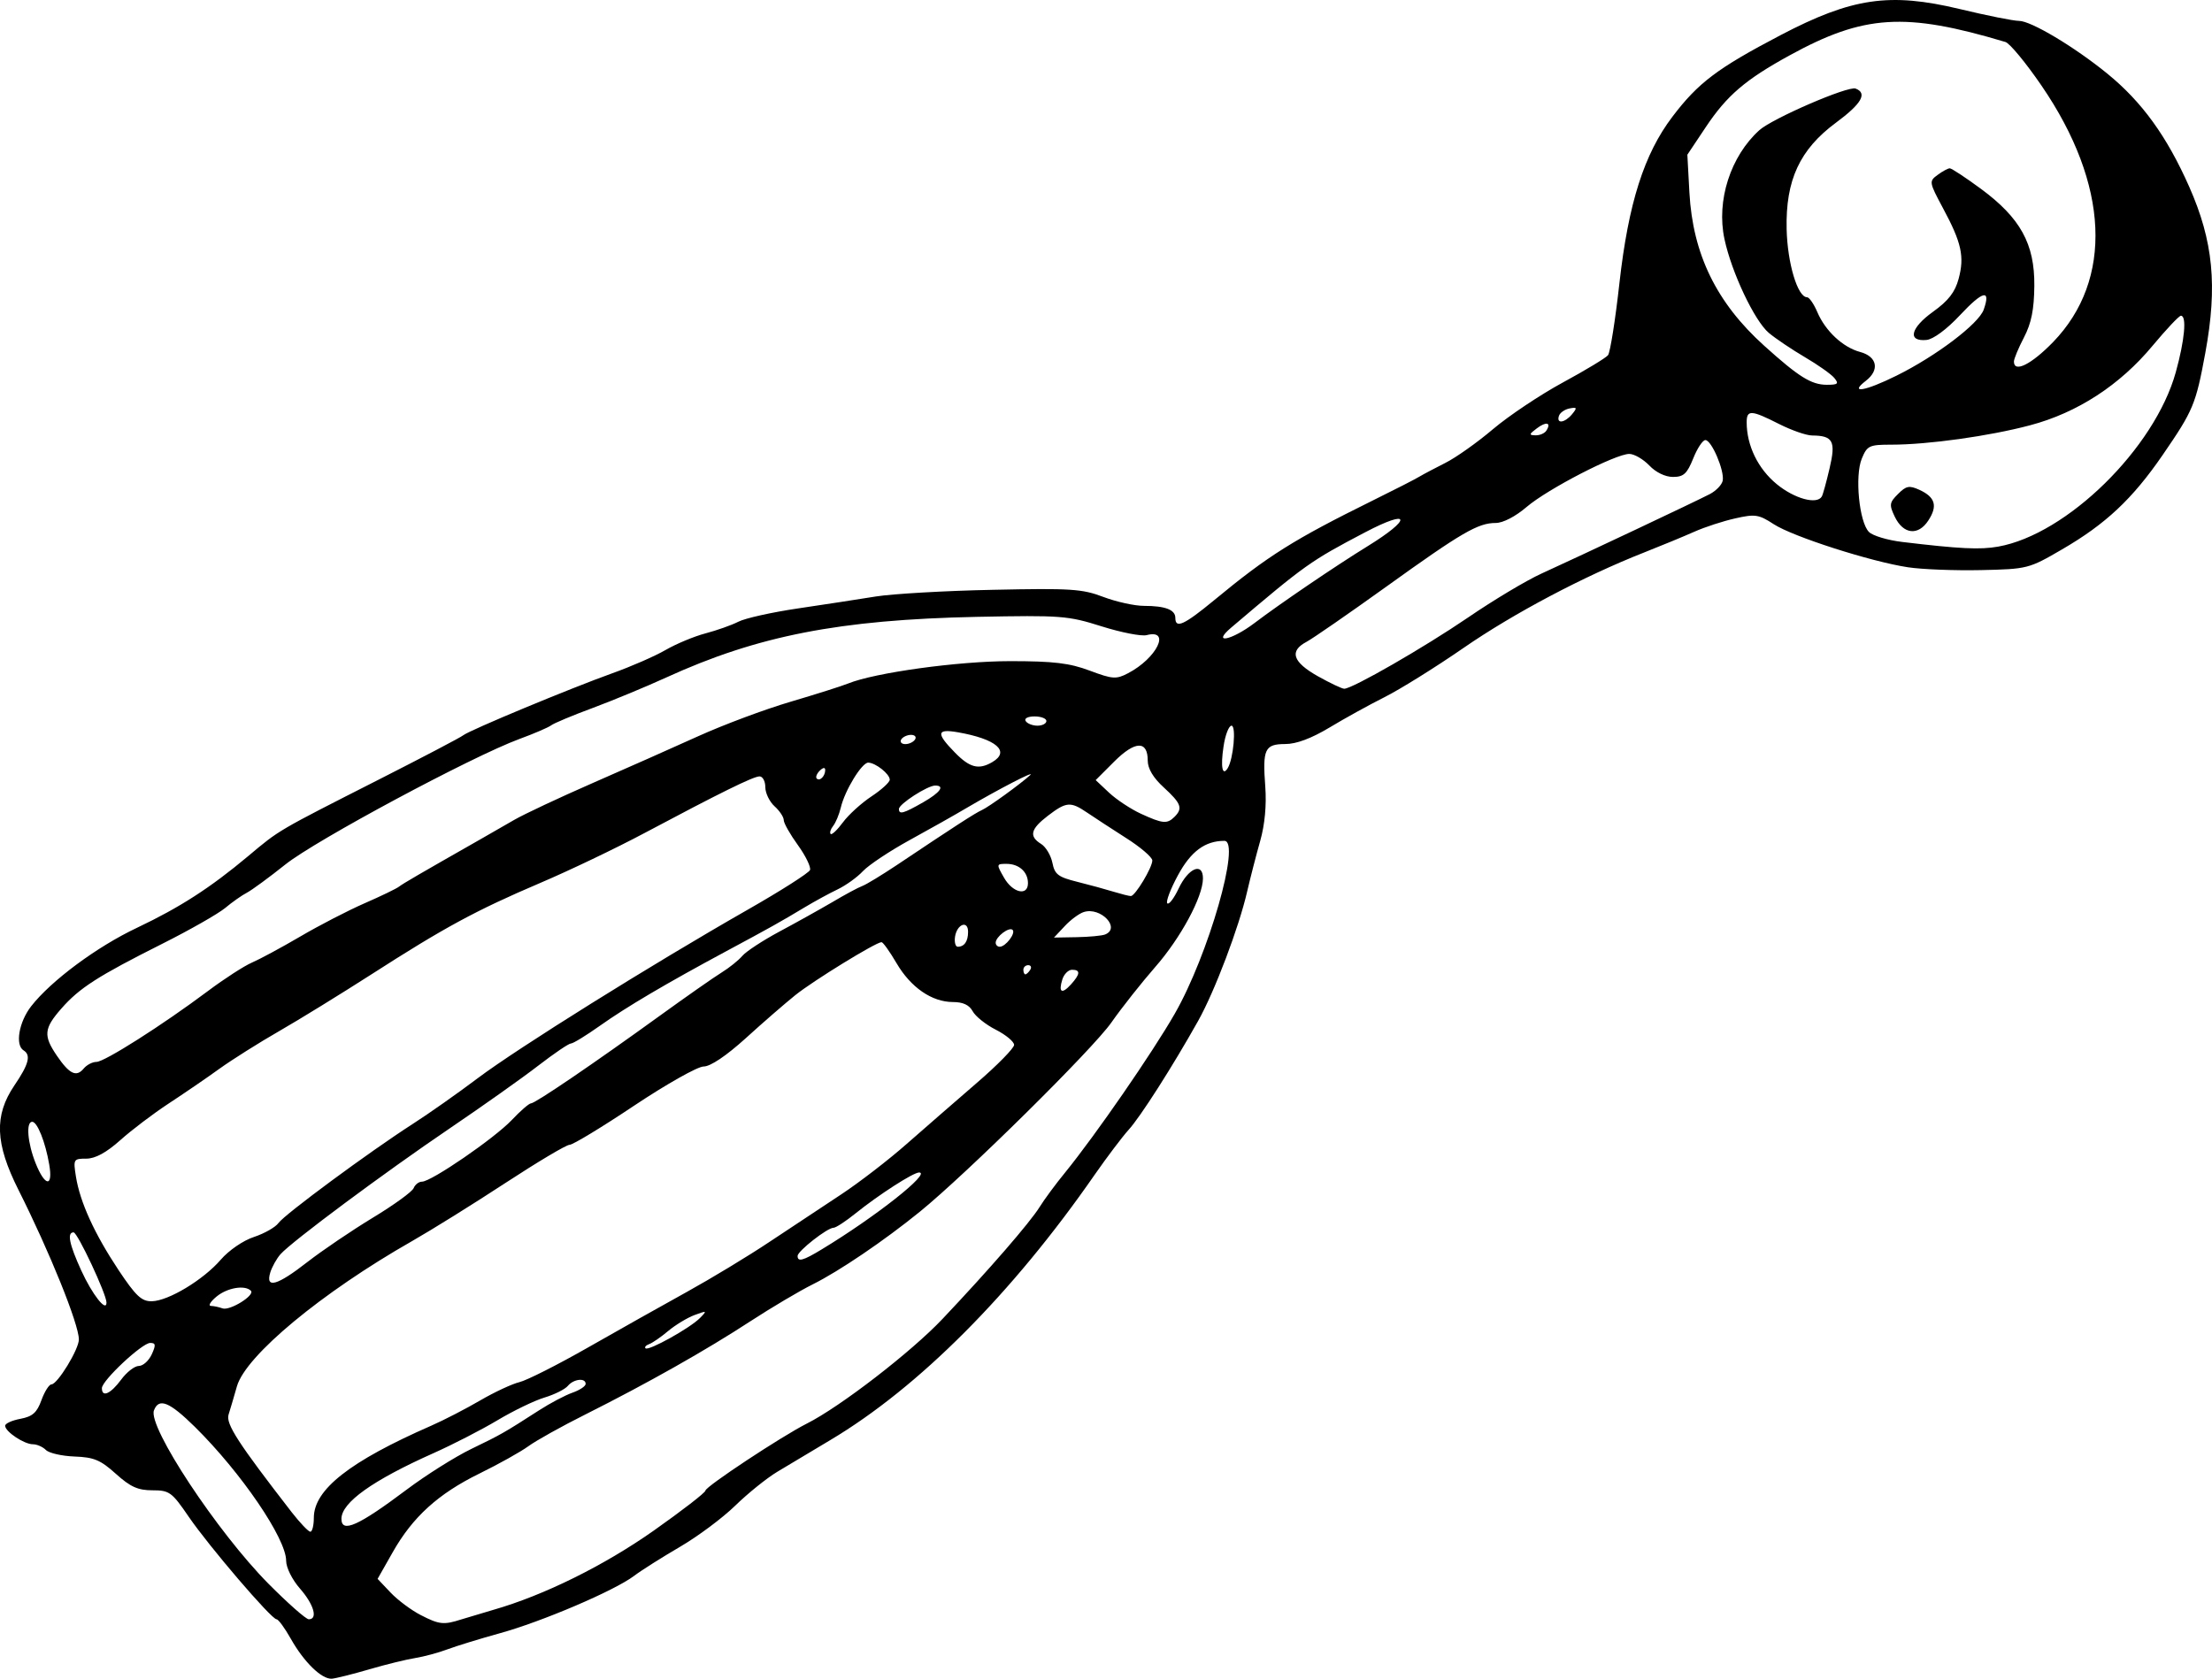<?xml version="1.0"?>
<svg
    xmlns:rdf="http://www.w3.org/1999/02/22-rdf-syntax-ns#"
    xmlns="http://www.w3.org/2000/svg"
    xmlns:cc="http://web.resource.org/cc/"
    xmlns:dc="http://purl.org/dc/elements/1.1/"
    xmlns:svg="http://www.w3.org/2000/svg"
    xmlns:inkscape="http://www.inkscape.org/namespaces/inkscape"
    xmlns:sodipodi="http://sodipodi.sourceforge.net/DTD/sodipodi-0.dtd"
    xmlns:ns1="http://sozi.baierouge.fr"
    xmlns:xlink="http://www.w3.org/1999/xlink"
    id="svg2"
    viewBox="0 0 279.61 212.24"
    version="1.0"
  >
  <g
      id="layer1"
      transform="translate(-279.63 -465.57)"
    >
    <path
        id="path2836"
        d="m326.29 676.63c2.08-0.61 4.7-1.25 5.82-1.43s2.96-0.68 4.08-1.1 4.08-1.33 6.57-2.02c5.3-1.45 14.51-5.38 17.01-7.26 0.96-0.73 3.59-2.38 5.83-3.69s5.37-3.64 6.96-5.19 3.98-3.48 5.31-4.28 4.36-2.61 6.72-4.02c11.16-6.65 23.01-18.54 33.41-33.54 1.56-2.24 3.49-4.79 4.28-5.67 1.48-1.61 5.59-8.05 8.81-13.8 2.09-3.73 5.16-11.84 6.19-16.35 0.41-1.76 1.15-4.64 1.65-6.4 0.58-2.05 0.81-4.52 0.64-6.84-0.36-4.78-0.07-5.39 2.53-5.4 1.4 0 3.29-0.71 5.56-2.07 1.9-1.15 5.04-2.88 6.99-3.86s6.43-3.77 9.95-6.2c6.33-4.38 15.22-9.08 22.86-12.09 2.16-0.85 5.01-2.03 6.34-2.62 1.32-0.59 3.65-1.35 5.18-1.69 2.51-0.57 2.97-0.5 4.87 0.74 2.42 1.57 12.23 4.72 16.95 5.44 1.77 0.27 5.91 0.43 9.21 0.36 5.9-0.13 6.07-0.17 10.26-2.61 5.53-3.21 8.9-6.37 12.73-11.94 3.88-5.65 4.19-6.38 5.4-12.94 1.55-8.45 1-14.11-2.04-20.98-2.83-6.39-5.98-10.74-10.35-14.3-4.17-3.4-9.65-6.67-11.16-6.67-0.69 0-4.06-0.67-7.5-1.5-8.86-2.12-13.61-1.43-22.66 3.31-7.99 4.19-10.4 6.01-13.66 10.31-3.58 4.71-5.56 10.95-6.69 20.99-0.52 4.69-1.17 8.81-1.45 9.16-0.27 0.34-2.83 1.89-5.69 3.44s-6.84 4.21-8.85 5.91c-2 1.7-4.72 3.62-6.03 4.27-1.3 0.66-2.77 1.43-3.25 1.72-0.48 0.3-3.1 1.64-5.82 2.98-10.13 5.01-13.3 7-20.14 12.65-3.82 3.15-4.91 3.64-4.91 2.24 0-1.03-1.27-1.52-3.97-1.52-1.18 0-3.49-0.51-5.13-1.13-2.67-1.02-4.14-1.11-13.97-0.9-6.04 0.12-12.69 0.51-14.77 0.84-2.09 0.34-6.52 1.02-9.84 1.51-3.33 0.49-6.73 1.25-7.57 1.69-0.84 0.43-2.71 1.09-4.15 1.47s-3.71 1.33-5.04 2.1-4.35 2.09-6.7 2.93c-5.38 1.93-18.05 7.2-18.87 7.85-0.33 0.27-5.18 2.81-10.77 5.65-12.81 6.51-12.43 6.28-16.42 9.63-4.8 4.02-8.62 6.48-14.03 9.05-5.09 2.4-10.88 6.7-13.4 9.93-1.55 1.99-2.05 4.91-0.96 5.58 0.96 0.6 0.67 1.74-1.16 4.43-2.58 3.81-2.44 7.33 0.51 13.2 3.95 7.86 7.64 16.99 7.64 18.92 0 1.25-2.71 5.68-3.47 5.68-0.29 0-0.86 0.89-1.26 1.99-0.57 1.58-1.12 2.07-2.65 2.36-1.07 0.2-1.94 0.59-1.94 0.88 0 0.74 2.4 2.34 3.51 2.34 0.5 0 1.24 0.32 1.64 0.72 0.39 0.4 2.03 0.77 3.63 0.83 2.45 0.09 3.28 0.44 5.22 2.19 1.83 1.65 2.79 2.08 4.61 2.08 2.16 0 2.46 0.22 4.6 3.35 2.56 3.74 10.45 12.96 11.1 12.96 0.23 0 1.04 1.11 1.8 2.46 1.66 2.95 3.9 5.13 5.18 5.05 0.51-0.04 2.63-0.57 4.72-1.18zm6.53-6.86c-1.19-0.61-2.91-1.89-3.81-2.84l-1.65-1.74 1.89-3.33c2.53-4.49 5.77-7.43 11.01-10 2.41-1.18 5.16-2.72 6.13-3.42 0.96-0.71 4.24-2.54 7.28-4.06 7.79-3.91 15.21-8.1 20.83-11.77 2.66-1.73 6.2-3.83 7.87-4.66 3.34-1.66 9.01-5.51 13.51-9.16 5.88-4.77 21.9-20.59 24.24-23.95 1.33-1.9 3.82-5.04 5.52-6.99 3.23-3.68 6.04-8.89 6.05-11.21 0.01-2.11-1.85-1.34-3.08 1.28-0.58 1.23-1.22 2.07-1.43 1.86-0.2-0.2 0.4-1.8 1.35-3.55 1.63-3.02 3.43-4.35 5.87-4.35 2.12 0-2.02 14.44-6.27 21.85-2.84 4.96-10.01 15.34-13.86 20.08-1.18 1.44-2.63 3.4-3.23 4.37-1.26 2.01-6.36 7.89-12.25 14.12-3.93 4.17-12.96 11.14-17.18 13.26-3.19 1.61-12.81 7.97-12.81 8.47 0 0.25-2.95 2.53-6.55 5.07-6.27 4.41-13.86 8.17-20.24 10-1.44 0.42-3.28 0.97-4.08 1.22-2.21 0.71-2.78 0.65-5.11-0.55zm-19.27-3.98c-6.46-6.53-15.25-19.84-14.46-21.9 0.62-1.63 1.95-1.09 5.18 2.09 5.85 5.78 11.53 14.11 11.53 16.92 0 0.87 0.76 2.39 1.75 3.52 1.76 2.01 2.29 3.88 1.11 3.88-0.35 0-2.65-2.03-5.11-4.51zm2.95-9.03c-6.77-8.74-8.34-11.16-7.98-12.33 0.21-0.67 0.69-2.28 1.06-3.59 1.12-3.89 10.71-11.84 22.11-18.34 2.49-1.42 7.82-4.74 11.85-7.38 4.04-2.64 7.67-4.81 8.09-4.81 0.41 0 4.08-2.22 8.16-4.95 4.08-2.72 8.03-4.95 8.78-4.95 0.86 0 2.84-1.33 5.32-3.57 2.16-1.97 4.99-4.42 6.27-5.45 2.26-1.82 10.2-6.7 10.9-6.7 0.19 0 1.04 1.19 1.9 2.66 1.8 3.07 4.46 4.9 7.12 4.91 1.28 0 2.07 0.37 2.5 1.16 0.34 0.64 1.66 1.7 2.93 2.34 1.27 0.65 2.31 1.51 2.31 1.92 0 0.4-2.11 2.56-4.7 4.79-2.58 2.23-6.58 5.71-8.88 7.73-2.3 2.03-6.02 4.89-8.26 6.37s-6.3 4.17-9.03 5.98c-2.72 1.82-7.44 4.67-10.48 6.35s-8.68 4.85-12.52 7.04-7.74 4.16-8.67 4.38c-0.92 0.22-3.15 1.26-4.95 2.31s-4.58 2.49-6.18 3.19c-10.3 4.51-14.85 8.08-14.85 11.65 0 0.97-0.2 1.76-0.44 1.76s-1.3-1.11-2.36-2.47zm6.29 0.84c0-2.06 3.94-4.87 11.65-8.31 2.4-1.07 6.02-2.93 8.05-4.14 2.02-1.21 4.71-2.51 5.98-2.89 1.26-0.38 2.58-1.04 2.94-1.47 0.73-0.88 2.25-1.05 2.25-0.25 0 0.29-0.75 0.79-1.67 1.11-0.91 0.32-2.81 1.32-4.22 2.23-4.4 2.83-4.79 3.06-8.58 4.89-2.04 0.99-5.71 3.3-8.16 5.14-6.1 4.58-8.24 5.54-8.24 3.69zm-30.28-16.52c0-0.96 5.08-5.72 6.11-5.72 0.7 0 0.73 0.26 0.19 1.45-0.37 0.8-1.1 1.46-1.63 1.46s-1.54 0.78-2.25 1.75c-1.33 1.79-2.42 2.27-2.42 1.06zm69.18-5.57c0.41-0.15 1.49-0.89 2.39-1.65 0.91-0.76 2.4-1.67 3.33-2.02 1.59-0.59 1.63-0.57 0.7 0.37-1.25 1.27-6.49 4.19-6.88 3.83-0.16-0.14 0.05-0.38 0.46-0.53zm-55.4-4.83c-0.37-0.01-0.06-0.54 0.7-1.17 1.35-1.13 3.59-1.51 4.35-0.75 0.57 0.57-2.67 2.57-3.59 2.23-0.43-0.16-1.08-0.3-1.46-0.31zm-16.39-4.48c-1.52-3.33-1.82-4.82-0.97-4.82 0.5 0 4.16 7.81 4.16 8.88 0 1.27-1.8-1.02-3.19-4.06zm4.71-0.06c-3.05-4.6-4.86-8.57-5.38-11.8-0.35-2.21-0.31-2.28 1.31-2.28 1.13 0 2.53-0.76 4.3-2.34 1.44-1.29 4.19-3.37 6.11-4.63s4.81-3.23 6.41-4.39c1.6-1.15 5.01-3.3 7.57-4.77s7.8-4.7 11.65-7.17c9.21-5.92 13.19-8.08 21.32-11.55 3.73-1.59 9.62-4.41 13.11-6.27 9.64-5.13 13.83-7.2 14.63-7.21 0.4 0 0.73 0.61 0.73 1.36s0.53 1.84 1.17 2.42 1.16 1.36 1.16 1.75c0 0.38 0.81 1.81 1.79 3.16 0.98 1.36 1.67 2.78 1.53 3.15-0.15 0.37-3.71 2.64-7.92 5.04-12.14 6.93-29.06 17.5-34.07 21.27-2.52 1.9-6.23 4.51-8.24 5.8-5.43 3.49-16.18 11.42-16.96 12.52-0.38 0.53-1.77 1.32-3.09 1.76-1.36 0.44-3.19 1.7-4.2 2.87-2.21 2.56-6.64 5.23-8.73 5.26-1.28 0.02-2.01-0.66-4.2-3.95zm19.18 0.33c0.22-0.72 0.8-1.76 1.29-2.32 1.4-1.59 13.11-10.3 21.4-15.92 4.16-2.82 9.2-6.39 11.19-7.93 2-1.54 3.85-2.8 4.13-2.8s1.92-1.01 3.66-2.24c3.35-2.38 8.39-5.35 15.96-9.42 5.55-2.98 6.84-3.7 9.9-5.54 1.28-0.77 3.17-1.8 4.2-2.29 1.02-0.49 2.47-1.52 3.2-2.31 0.74-0.78 3.4-2.55 5.92-3.93s5.8-3.23 7.28-4.11c3.9-2.29 8.62-4.74 7.94-4.1-1.18 1.09-5.27 4.06-6.12 4.43-0.83 0.37-3.4 2.03-10.82 7-1.85 1.23-3.77 2.4-4.27 2.59-0.51 0.18-2.23 1.11-3.83 2.06-1.61 0.94-4.62 2.62-6.7 3.73-2.08 1.12-4.18 2.49-4.66 3.06-0.48 0.56-1.66 1.51-2.62 2.1s-4.5 3.07-7.86 5.5c-8.29 6-15.7 11.04-16.23 11.04-0.24 0-1.34 0.95-2.44 2.12-2.2 2.31-10.16 7.78-11.34 7.78-0.4 0-0.87 0.37-1.05 0.81-0.17 0.45-2.49 2.13-5.15 3.74-2.67 1.62-6.39 4.14-8.27 5.6-3.83 2.99-5.33 3.42-4.71 1.35zm66.66-2.11c0-0.61 3.76-3.56 4.54-3.56 0.3 0 1.56-0.83 2.8-1.83 2.91-2.34 7.28-5.16 8.02-5.16 1.59 0-5.51 5.61-12.34 9.74-2.34 1.42-3.02 1.6-3.02 0.81zm-96.32-11.73c-1.02-2.55-1.24-5.23-0.43-5.23 0.64 0 1.66 2.53 2.15 5.39 0.51 2.92-0.53 2.83-1.72-0.16zm2.7-13.57c-1.74-2.55-1.66-3.45 0.56-5.98 2.28-2.6 4.6-4.09 12.76-8.19 3.47-1.74 7.04-3.78 7.93-4.51 0.88-0.74 2.13-1.62 2.77-1.95 0.64-0.34 2.82-1.94 4.85-3.56 3.81-3.05 23.59-13.66 29.59-15.87 1.88-0.69 3.69-1.47 4.02-1.73 0.34-0.26 2.69-1.25 5.24-2.19 2.55-0.95 6.73-2.68 9.29-3.85 11.57-5.29 21.91-7.31 39.25-7.67 10.7-0.21 11.52-0.15 15.79 1.2 2.48 0.78 5.04 1.28 5.69 1.11 3.12-0.81 1.29 2.93-2.37 4.83-1.47 0.77-1.94 0.74-4.82-0.34-2.56-0.96-4.56-1.2-10.05-1.2-6.58 0-17.14 1.46-20.5 2.83-0.79 0.32-4.07 1.36-7.29 2.31-3.23 0.95-8.47 2.91-11.65 4.35s-9.19 4.11-13.36 5.93c-4.16 1.82-8.62 3.91-9.9 4.65s-3.25 1.87-4.37 2.51c-7.73 4.4-9.67 5.53-10.19 5.93-0.32 0.25-2.28 1.2-4.37 2.11-2.08 0.91-5.74 2.8-8.12 4.2-2.39 1.4-5.14 2.88-6.12 3.3-0.97 0.42-3.48 2.04-5.56 3.6-5.76 4.31-13.06 8.95-14.08 8.95-0.51 0-1.23 0.38-1.61 0.84-0.93 1.12-1.8 0.7-3.38-1.61zm127.09-9.67c0.21-0.66 0.76-1.21 1.22-1.21 1.09 0 1.05 0.54-0.13 1.85-1.16 1.28-1.61 1.02-1.09-0.64zm-4.93-1.21c0-0.32 0.27-0.58 0.61-0.58s0.46 0.26 0.26 0.58-0.48 0.58-0.62 0.58-0.25-0.26-0.25-0.58zm-3.5-3.42c0-0.75 1.71-2.05 2.14-1.62 0.42 0.42-0.88 2.13-1.63 2.13-0.28 0-0.51-0.23-0.51-0.51zm-5.14-0.75c0.24-1.6 1.65-2.14 1.65-0.63 0 1.21-0.47 1.89-1.31 1.89-0.28 0-0.44-0.57-0.34-1.26zm13.87-1.35c0.74-0.8 1.83-1.6 2.41-1.78 2.14-0.68 4.71 2.03 2.69 2.84-0.4 0.16-2.02 0.31-3.59 0.34l-2.87 0.05 1.36-1.45zm6.16-4.35c-0.98-0.3-3.04-0.87-4.58-1.25-2.41-0.6-2.85-0.93-3.14-2.4-0.19-0.94-0.83-2.02-1.43-2.39-1.56-0.97-1.34-1.88 0.87-3.57 2.32-1.77 2.85-1.81 4.92-0.41 0.86 0.59 3.08 2.03 4.92 3.21 1.85 1.17 3.35 2.46 3.35 2.86 0 0.9-2.17 4.5-2.71 4.5-0.23 0-1.21-0.25-2.2-0.55zm-13.84-1.78c-0.98-1.71-0.97-1.74 0.32-1.74 1.58 0 2.71 1.02 2.71 2.44 0 1.68-1.94 1.23-3.03-0.7zm-21.6-6.53c0.33-0.41 0.76-1.45 0.97-2.32 0.52-2.2 2.67-5.71 3.48-5.69 0.93 0.03 2.71 1.44 2.71 2.16 0 0.32-1.04 1.27-2.31 2.11s-2.89 2.31-3.6 3.27-1.41 1.63-1.56 1.48-0.01-0.61 0.31-1.01zm38.9-1.55c-1.28-0.59-3.09-1.79-4.02-2.66l-1.69-1.59 2.36-2.36c2.63-2.62 4.22-2.66 4.22-0.11 0 1.02 0.69 2.18 2.04 3.41 2.2 2.02 2.42 2.63 1.34 3.71-0.93 0.92-1.49 0.87-4.25-0.4zm-30.58-0.6c0-0.63 3.62-2.96 4.58-2.96 1.28 0 0.64 0.88-1.52 2.12-2.51 1.43-3.06 1.58-3.06 0.84zm-10.01-4.84c0.42-0.41 0.69-0.45 0.69-0.08 0 0.77-0.69 1.46-1.07 1.07-0.17-0.16 0-0.61 0.38-0.99zm51.04-3.05c0.21-1.45 0.67-2.64 1.01-2.64 0.62 0 0.24 4.21-0.48 5.37-0.67 1.09-0.92-0.16-0.53-2.73zm-33.97 0.74c-2.38-2.43-2.3-3.01 0.37-2.55 4.88 0.85 6.7 2.42 4.36 3.78-1.71 1-2.84 0.71-4.73-1.23zm-6.77-1.64c0.2-0.32 0.76-0.58 1.24-0.58s0.71 0.26 0.51 0.58-0.75 0.59-1.23 0.59-0.72-0.27-0.52-0.59zm15.73-2.33c-0.21-0.33 0.28-0.58 1.13-0.58 0.82 0 1.49 0.26 1.49 0.58s-0.51 0.59-1.13 0.59-1.3-0.27-1.49-0.59zm36.92-5.67c-3.17-1.79-3.63-3.17-1.42-4.34 0.79-0.42 5.31-3.55 10.05-6.95 9.58-6.89 11.63-8.08 13.87-8.08 0.92 0 2.5-0.82 3.9-2.02 2.67-2.28 11.26-6.72 12.99-6.71 0.63 0.01 1.76 0.67 2.52 1.46 0.82 0.87 2.02 1.45 2.99 1.45 1.35 0 1.78-0.4 2.56-2.33 0.51-1.28 1.2-2.33 1.54-2.33 0.78 0 2.43 3.87 2.19 5.13-0.1 0.52-0.83 1.28-1.63 1.7-1.72 0.9-16.25 7.76-21.26 10.04-1.92 0.87-6.11 3.38-9.31 5.57-5.53 3.77-14.57 8.98-15.64 9-0.28 0-1.78-0.71-3.35-1.59zm-10.94-6.14c9.41-7.99 9.98-8.4 16.95-12.06 5.77-3.03 5.96-1.72 0.26 1.79-4 2.46-11.13 7.31-14.26 9.69-2.92 2.21-5.47 2.72-2.95 0.58zm84.82-10.83c-1.85-0.22-3.74-0.79-4.2-1.26-1.24-1.23-1.81-7.1-0.91-9.27 0.68-1.65 0.94-1.77 3.74-1.77 4.62 0 12.38-1.08 17.53-2.45 5.98-1.58 11.37-5.09 15.5-10.07 1.73-2.07 3.33-3.78 3.57-3.78 0.76-0.01 0.48 3.08-0.65 7.15-2.67 9.61-13.75 20.49-22.45 22.04-2.28 0.41-4.88 0.28-12.13-0.59zm3.3-2.71c1.21-1.84 0.88-2.96-1.13-3.88-1.28-0.58-1.67-0.51-2.7 0.53-1.09 1.08-1.13 1.36-0.41 2.87 1.07 2.23 2.96 2.45 4.24 0.48zm-19.15-4.59c-2.38-1.95-3.81-4.89-3.81-7.83 0-1.6 0.57-1.57 4.08 0.21 1.58 0.8 3.47 1.46 4.2 1.46 2.64 0.02 3.01 0.72 2.2 4.15-0.4 1.72-0.84 3.32-0.98 3.56-0.61 1.06-3.45 0.29-5.69-1.55zm-30.35-7.05c1.2-0.91 1.87-0.76 1.23 0.26-0.21 0.35-0.83 0.62-1.37 0.61-0.86-0.02-0.85-0.13 0.14-0.87zm2.81-1.59c0.13-0.4 0.73-0.82 1.34-0.94 0.95-0.18 0.99-0.09 0.32 0.73-0.93 1.11-2.01 1.25-1.66 0.21zm38.79-4.43c1.78-1.37 1.44-3.07-0.72-3.65-2.17-0.58-4.38-2.64-5.4-5.02-0.44-1.04-1.03-1.9-1.31-1.9-1.19 0-2.48-4.3-2.58-8.62-0.14-6.19 1.66-10.07 6.25-13.46 3.23-2.39 3.99-3.72 2.47-4.3-0.95-0.37-10.53 3.78-12.17 5.26-3.65 3.3-5.45 8.91-4.41 13.76 0.9 4.23 3.81 10.36 5.61 11.87 0.86 0.72 2.91 2.1 4.56 3.07 1.64 0.96 3.31 2.14 3.71 2.62 0.61 0.74 0.47 0.87-0.95 0.87-1.96-0.01-3.53-0.99-7.92-4.95-6.02-5.43-9.01-11.56-9.44-19.35l-0.26-4.79 2.33-3.49c2.66-3.99 5-6 10.56-9.05 9.43-5.18 14.63-5.51 27.32-1.71 0.54 0.16 2.59 2.64 4.56 5.52 8.55 12.49 9.09 24.53 1.46 32.42-2.75 2.83-4.95 3.93-4.95 2.46 0-0.33 0.57-1.71 1.27-3.05 0.94-1.81 1.28-3.53 1.31-6.53 0.05-5.29-1.76-8.58-6.77-12.27-1.93-1.42-3.69-2.58-3.92-2.58-0.22 0-0.91 0.37-1.53 0.83-1.11 0.81-1.09 0.91 0.68 4.22 2.34 4.35 2.73 6.11 1.97 8.92-0.45 1.69-1.3 2.78-3.24 4.17-2.86 2.05-3.26 3.8-0.81 3.56 0.85-0.09 2.55-1.34 4.22-3.13 2.91-3.11 3.93-3.34 3-0.7-0.64 1.8-6.02 5.87-11.03 8.35-3.98 1.97-6.03 2.31-3.87 0.65z"
    />
  </g
  >
</svg
>
